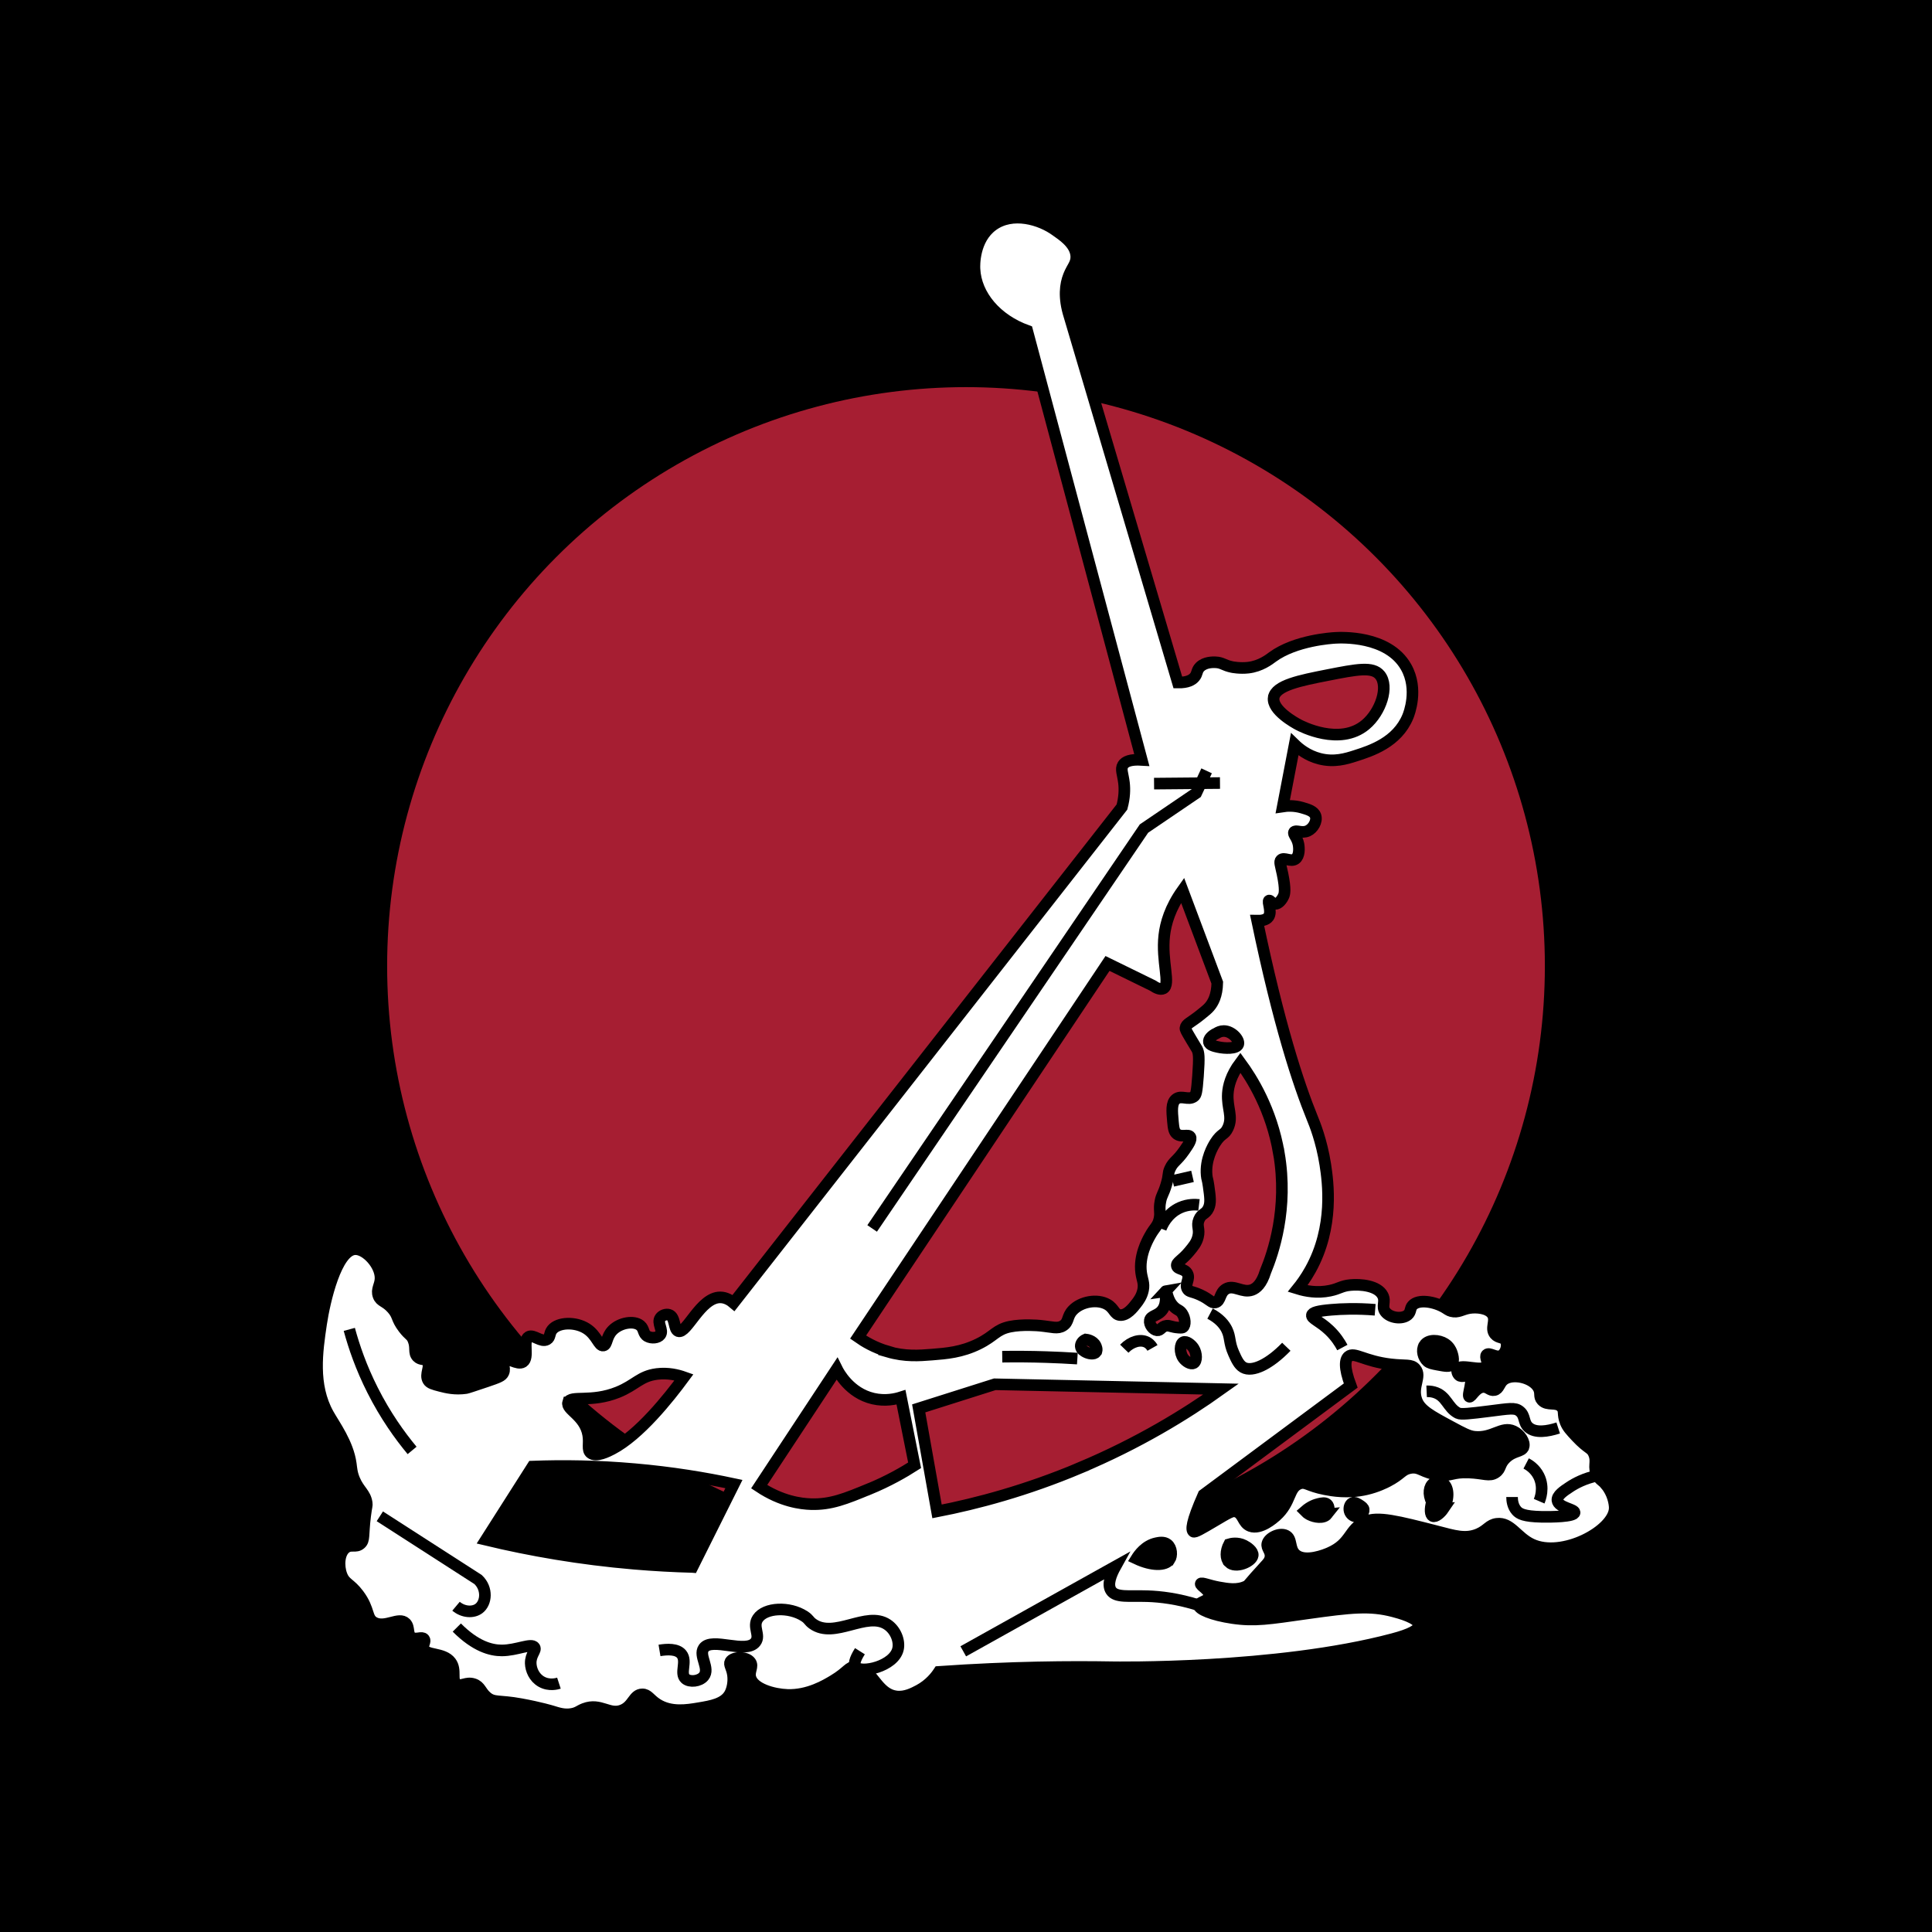 <svg xmlns="http://www.w3.org/2000/svg" id="Layer_1" data-name="Layer 1" viewBox="0 0 500 500"><defs><style>      .cls-1 {        fill: #a61e32;      }      .cls-2 {        fill: #fff;        stroke: #000;        stroke-miterlimit: 10;        stroke-width: 3px;      }    </style></defs><rect y="0" width="500" height="500"></rect><circle class="cls-1" cx="250" cy="250" r="149.81"></circle><g><path class="cls-2" d="M415.66,384.28c-1-1.19-1.58-1.2-2.25-2.39-1.3-2.25,.05-3.46-.93-5.7-.7-1.59-1.43-1.09-4.51-4.37-1.5-1.61-2.27-2.43-2.79-3.71-.87-2.15-.14-3-1.06-3.98-1.38-1.49-3.64-.19-5.04-1.73-.9-.99-.19-1.81-.92-3.18-1.48-2.74-6.72-3.94-9.02-2.12-1.2,.95-1.16,2.39-2.39,2.65-1.13,.24-1.61-.87-2.92-.8-1.98,.11-3.06,2.77-3.58,2.52-.64-.32,1.21-4.42,0-5.3-.69-.51-1.88,.42-2.65-.27-.4-.36-.65-1.12-.39-1.59,.83-1.53,6.49,.91,7.55-.8,.58-.92-.63-2.33,0-2.92,.7-.67,2.33,.92,3.71,.27,1.21-.58,1.84-2.66,1.2-3.85-.61-1.11-1.87-.61-2.79-1.72-1.29-1.57,.45-3.49-.66-5.17-1.08-1.61-4.06-1.91-5.97-1.59-1.89,.32-2.89,1.27-4.64,.8-.74-.2-.98-.49-1.73-.92-2.59-1.54-6.83-2.3-8.35-.53-.67,.77-.33,1.63-1.2,2.39-1.42,1.24-4.61,.85-5.83-.8-1.04-1.41,.2-2.58-.66-4.24-1.31-2.53-5.77-2.91-8.36-2.66-2.39,.23-2.86,.96-5.3,1.46-3.26,.67-6.19,.14-8.35-.53,.85-1.05,2.09-2.71,3.31-4.91,6.18-11.1,4.53-22.76,3.85-27.18-.97-6.2-2.8-10.67-3.32-11.93-3.73-9.17-8.73-24.44-14.32-51.21,1,.02,2.34-.11,2.95-1,.95-1.39-.39-3.97,.13-4.21,.32-.14,.74,.83,1.56,.87,.91,.04,1.81-1.11,2.22-2.08,.2-.48,.55-1.56-.3-5.69-.5-2.38-.85-3.13-.39-3.61,.78-.8,2.52,.62,3.74-.26,1.05-.77,.99-2.74,.78-3.83-.36-1.81-1.48-2.58-1.13-3.12,.42-.64,1.98,.41,3.55-.31,1.38-.63,2.45-2.48,2.01-3.86-.41-1.27-1.96-1.7-3.55-2.16-2.04-.58-3.83-.47-4.94-.3,1.03-5.35,2.06-10.69,3.08-16.04,1.11,1.08,3.28,2.89,6.48,3.7,3.74,.95,6.8,.02,9.25-.77,3.97-1.27,10.8-3.45,13.57-10.17,.27-.65,2.8-7.04-.46-12.8-4.67-8.27-16.95-7.63-18.35-7.55-.88,.05-10.28,.62-16.19,4.93-.86,.64-3.11,2.41-6.32,2.78-2.2,.25-4.17-.16-4.17-.16-2.2-.45-2.53-1.17-4.31-1.23-.61-.02-2.7-.1-4.02,1.23-.91,.93-.59,1.69-1.39,2.62-.61,.72-1.8,1.44-4.32,1.39-9.35-31.61-18.71-63.22-28.06-94.82-1.56-4.92-1.03-8.27-.15-10.49,.87-2.19,2-3.09,1.92-5.01-.14-3.36-3.88-5.64-5.18-6.59-4.11-3.03-11.36-5.14-16.46-1.41-4.96,3.62-4.75,10.46-4.7,11.29,.32,6.86,5.71,13.15,13.64,16,9.88,37.02,19.76,74.04,29.65,111.05-2.99-.18-4.33,.45-4.87,1.33-.67,1.08,0,2.33,.27,4.64,.19,1.67,.14,3.76-.53,6.23-33.5,42.78-67,85.57-100.51,128.35-.75-.64-1.96-1.45-3.45-1.45-5.11-.02-8.67,9.53-10.87,8.75-1.23-.45-.69-3.71-2.39-4.24-.76-.24-1.78,.12-2.25,.8-.94,1.34,.86,3.17,0,4.37-.61,.85-2.28,.98-3.32,.4-1.2-.68-.8-1.9-1.86-2.79-1.61-1.35-5.23-.76-7.16,1.2-1.71,1.73-1.36,3.8-2.39,3.98-1.22,.2-1.68-2.67-4.37-4.38-2.9-1.84-7.33-1.67-8.89,.27-.81,1.02-.43,1.99-1.33,2.52-1.52,.89-3.49-1.41-4.77-.67-1.62,.94,.23,5.39-1.46,6.5-1.45,.94-4.15-1.45-5.04-.53-.62,.64,.61,1.92,0,3.31-.39,.89-1.27,1.2-4.37,2.26-3.31,1.11-4.97,1.67-5.3,1.72-2.89,.42-5.11-.14-6.63-.53-1.82-.47-2.74-.72-3.18-1.45-.97-1.61,.79-3.58-.27-4.91-.69-.86-1.61-.27-2.52-1.19-1.06-1.09-.23-2.37-1.06-4.38-.54-1.33-1.02-1.08-2.52-3.05-1.94-2.55-1.3-3.2-2.92-5.04-1.77-2.02-3-1.76-3.58-3.32-.61-1.66,.49-2.67,.53-4.51,.08-3.51-3.8-7.72-6.63-7.56-4.83,.27-7.86,13.37-8.75,19.36-1.05,7.09-2.34,15.8,1.86,23.33,1.6,2.86,5.1,7.55,5.83,12.86,.16,1.12,.2,2.39,.93,4.11,1.19,2.83,2.81,3.53,3.18,5.96,.12,.8-.06,.7-.4,3.45-.61,5.02-.13,6.22-1.19,7.16-1.23,1.09-2.44-.02-3.85,1.06-1.76,1.35-1.95,4.66-1.06,7.03,.88,2.34,2.17,2.09,4.38,5.04,2.98,3.97,1.94,6.17,4.11,7.29,2.9,1.5,6.36-1.6,8.09,.14,1.09,1.1,.29,2.94,1.59,3.71,1.16,.69,2.58-.32,3.18,.39,.49,.6-.39,1.41-.14,2.39,.55,2.04,5.09,.99,7.03,3.58,1.58,2.1,.02,4.72,1.59,5.7,1.21,.76,2.41-.65,4.37,0,1.72,.56,1.75,1.95,3.32,3.31,1.87,1.62,3.17,.81,8.88,1.86,5.05,.92,8.09,1.86,8.09,1.86,1.54,.47,3.14,1.04,5.17,.67,1.53-.29,1.85-.83,3.18-1.33,4.17-1.58,6.39,1.76,9.81,.39,2.84-1.13,2.92-4.08,5.17-4.11,1.48-.02,1.89,1.27,3.85,2.52,3.54,2.26,7.75,1.56,10.74,1.06,3.31-.55,6.67-1.11,8.09-3.71,.62-1.14,1.05-3.03,.8-4.9-.27-1.95-1.11-2.67-.67-3.45,.73-1.27,4.12-1.33,5.17,.13,.82,1.14-.43,2.32,0,3.98,.75,2.92,5.93,4.38,9.55,4.51,5.43,.2,9.95-2.52,11.93-3.71,3.83-2.3,3.89-3.59,5.7-3.58,.81,0,1.51,.27,2.14,.69,2.68,1.79,4.19,6.5,8.48,7,2.33,.27,4.42-.85,5.83-1.59,2.83-1.52,4.43-3.64,5.17-4.77,18.72-1.3,34.09-1.39,44.95-1.2,0,0,42.36,.73,72.53-7.3,4.61-1.22,6.76-2.4,6.76-3.58,0-1.84-5.26-3.22-6.63-3.58-6.05-1.58-10.84-1.08-22.27,.53-9.9,1.4-13.58,2.05-19.36,1.2-5.32-.78-8.81-2.3-8.75-3.32,.05-.86,2.59-1.05,2.78-2.39,.2-1.43-2.49-2.71-2.25-3.18,.2-.39,2.14,.48,4.64,.93,2.33,.42,4.85,.86,7.17-.27,.71-.35,.27-.3,4.77-5.17,.77-.83,1.33-1.43,1.45-2.39,.2-1.58-1.06-2.27-.8-3.45,.35-1.55,3.15-2.9,4.77-2.12,1.71,.83,.78,3.36,2.52,4.91,2.48,2.22,7.77,.03,8.75-.4,5.78-2.52,4.94-6.15,9.28-8.08,3.24-1.45,8.39-.12,18.69,2.52,4.2,1.08,7.27,2.11,10.61,.67,2.38-1.03,2.78-2.4,4.77-2.65,3.55-.45,5.17,3.5,9.02,5.3,7.89,3.7,21.27-3.49,21.49-9.28,.04-1.27-.49-4-2.26-6.1Zm-86.03-203.76c.51-3.16,6.92-4.42,13.86-5.79,7.68-1.51,11.76-2.31,13.64,0,2.38,2.92,.25,9.49-3.72,12.82-6.69,5.6-16.7,.36-17.37,0-.79-.42-6.93-3.75-6.41-7.03Zm-182.6,182.44c.61-1.97,5.92,.15,12.9-2.67,4.57-1.86,5.7-4.14,10.05-4.7,2.93-.37,5.44,.27,7.04,.84-3.95,5.36-11.55,14.93-18.6,18.6-1.08,.56-4.13,2.14-5.53,1.01-1.02-.83-.28-2.38-.67-4.7-.85-5.02-5.77-6.5-5.2-8.38Zm32.18,42.57c-4.85-.13-9.88-.4-15.08-.84-14.11-1.2-26.96-3.46-38.37-6.2,4.02-6.32,8.05-12.63,12.06-18.94,7.86-.3,16.76-.19,26.48,.67,9.5,.83,18.1,2.24,25.64,3.85-3.57,7.15-7.14,14.3-10.72,21.46Zm189.41-57.38c1.04-1.63,3.8-1.37,5.33-.39,1.09,.69,1.54,1.72,1.68,2.07,.08,.21,.97,2.41,0,3.36-.58,.56-1.57,.37-3.55,0-1.41-.27-2.11-.4-2.67-.89-1.06-.95-1.6-2.88-.79-4.14Zm-37.64-49.7c2.46,14.4-1.51,25.85-3.49,30.65-1,3.24-2.38,4.34-3.49,4.74-2.49,.87-4.65-1.47-6.73-.25-1.7,.99-1.3,3.17-2.74,3.49-1.01,.23-1.36-.8-3.99-1.99-2.1-.95-2.79-.7-3.24-1.49-.75-1.3,.74-2.58,0-3.99-.71-1.35-2.53-1.04-2.74-2-.2-.89,1.32-1.42,3.24-3.74,1.03-1.24,1.86-2.24,2.24-3.74,.54-2.12-.45-2.78,.25-4.49,.67-1.67,1.73-1.31,2.49-2.99,.61-1.36,.41-2.82,0-5.74-.27-1.89-.4-1.7-.5-2.74-.4-4.14,1.66-7.56,2.24-8.47,1.62-2.53,2.36-1.88,3.24-3.74,1.42-2.99-.25-5.14,0-8.97,.13-1.91,.77-4.68,3.24-7.97,3.01,4.1,8.04,12.11,9.97,23.43Zm-29.27,35.68c.33-.05,.34,2.42,2.17,4.14,.92,.87,1.46,.74,2.07,1.68,.8,1.21,.93,3.02,.2,3.55-.14,.1-.32,.15-1.08,.1-1.95-.14-2.28-.59-3.16-.5-1.35,.15-1.5,1.3-2.47,1.19-1.01-.11-2.07-1.48-1.87-2.57,.23-1.33,2.18-1.11,3.36-2.86,1.34-1.99,.43-4.68,.79-4.74Zm4.54,13.22c.76-.36,2.05,.6,2.67,1.58,.83,1.33,.87,3.38,0,3.85-.73,.39-2.02-.39-2.67-1.28-1.03-1.42-.91-3.72,0-4.15Zm14.21-77.07c-.42,1.2-3.52,1.07-5.24,.69-.89-.2-2.2-.48-2.36-1.28-.15-.71,.64-1.67,1.97-2.27,.43-.27,1.08-.59,1.88-.59,2.16,0,4.14,2.33,3.75,3.45Zm-95.67,115.13c-5.89,2.43-9.77,4.03-14.92,3.86-2.55-.08-7.61-.67-13.4-4.52,6.7-10.17,13.4-20.33,20.11-30.5,.42,.85,3.23,6.27,9.39,7.71,3.16,.73,5.84,.1,7.21-.34,1.17,5.87,2.35,11.74,3.52,17.6-2.73,1.75-6.74,4.08-11.89,6.2Zm5.01-35.63c-3.48-1.01-6.08-2.58-7.73-3.74,21.52-32.24,43.03-64.47,64.55-96.7,3.9,1.91,7.8,3.82,11.71,5.73,.89,.61,1.98,1.14,2.74,.75,1.95-1.02-.52-6.99,.24-13.71,.36-3.18,1.53-7.21,4.74-11.71,2.99,7.97,5.99,15.95,8.98,23.92-.06,3.34-1.09,5.18-2,6.24-.52,.61-1.11,1.08-2.24,1.99-2.72,2.2-3.86,2.42-3.99,3.49-.04,.35,.05,.56,1.49,2.99,1.42,2.39,1.37,2.24,1.5,2.49,.47,.94,.62,1.84,.25,6.98-.32,4.34-.52,4.84-1,5.24-1.45,1.17-3.32-.44-4.74,.75-1.17,.98-.99,3.02-.75,5.73,.16,1.7,.26,2.65,1,3.24,1.23,.98,2.98-.03,3.49,.75,.44,.67-.48,2.02-1.5,3.49-1.99,2.87-2.87,2.84-3.74,4.74-.65,1.42-.14,1.42-1,4.24-.75,2.48-1.16,2.52-1.49,4.24-.43,2.2,.12,2.7-.25,4.49-.41,1.95-1.24,2.2-2.49,4.49-.67,1.21-2.83,5.15-2.24,9.47,.25,1.85,.86,2.68,.5,4.49-.33,1.64-1.19,2.77-1.75,3.49-.84,1.09-2.46,3.17-4.24,2.99-1.46-.15-1.43-1.69-3.24-2.74-2.59-1.5-6.84-.77-8.98,1.5-1.55,1.64-.93,2.99-2.49,3.99-1.45,.92-2.82,.3-5.99,0-.46-.05-4.52-.4-7.73,.25-3.7,.76-3.99,2.41-8.22,4.49-4.36,2.14-8.27,2.45-11.96,2.74-3.37,.27-6.99,.55-11.46-.75Zm53.85,.14c-.49,.67-1.86,.42-2.66,0-.38-.2-1.22-.64-1.29-1.48-.05-.7,.46-1.42,1.29-1.78,.2,.02,1.9,.23,2.56,1.58,.06,.11,.54,1.08,.1,1.67Zm-4.26,30.02c-13.83,5.81-26.51,9.19-36.89,11.21-1.58-8.89-3.15-17.77-4.74-26.66,6.57-2.08,13.13-4.15,19.69-6.24,19.52,.42,39.04,.83,58.56,1.25-9.17,6.55-21.4,14.04-36.63,20.43Zm23.28,23.72c-1.06,1.56-4.54,1.61-8.56-.28,.61-.98,2.29-3.39,5.14-4,.71-.15,1.95-.42,2.86,.29,1.14,.89,1.27,2.95,.57,3.99Zm15.42,.64c-.92-.94-.93-2.86,0-4.64,.45-.14,2.13-.57,3.85,.3,.79,.39,2.41,1.47,2.27,2.57-.21,1.64-4.46,3.45-6.12,1.77Zm25.37-12.43c-.92,1.17-3.2,.81-4.55,.1-.55-.3-.94-.64-1.18-.89,1.42-1.25,2.77-1.7,3.55-1.88,.8-.18,1.65-.37,2.17,.1,.61,.56,.56,1.85,0,2.57Zm7.4,.59c-.76-.08-1.38-.68-1.58-1.38-.22-.77,.03-1.77,.69-2.08,.65-.3,1.39,.2,1.98,.59,.5,.34,.92,.63,.98,1.09,.11,.8-.95,1.89-2.07,1.77Zm22.69-1.97c-.69,1.02-2.03,2.23-2.76,1.87-.64-.32-.75-1.8-.2-3.65-1.09-2.05-.73-4.08,.39-4.83,.7-.48,1.75-.45,2.46,0,1.67,1.07,1.51,4.53,.1,6.61Zm20.74-16.04c-.42,1.35-2.5,.86-4.61,2.89-1.73,1.66-1.16,2.77-2.6,3.75-1.61,1.1-2.98,.16-6.92,0-4.45-.17-4.36,.96-7.8,.58-4.28-.47-4.8-2.27-7.51-1.73-2.13,.43-2.24,1.64-5.77,3.46-.61,.32-2.74,1.39-5.48,2.02-4.76,1.11-8.89,.35-10.68,0-4.53-.88-4.96-2.06-6.64-1.45-2.91,1.08-2.05,4.79-6.06,8.37-.61,.54-4.02,3.58-6.64,2.6-2.02-.76-1.8-3.25-3.75-3.75-.97-.25-1.71,.19-5.77,2.6-3.2,1.89-4.82,2.84-5.2,2.59-.59-.39-.61-2.27,2.6-9.52,12.71-9.42,25.4-18.86,38.1-28.28-1.83-4.9-1.42-6.77-.58-7.51,1.51-1.3,4.09,1.23,10.97,2.02,3.85,.45,5.29-.08,6.35,1.15,1.69,1.98-.98,4.54,.29,8.08,.93,2.62,3.61,4.05,8.95,6.92,3.04,1.64,4.55,2.45,6.06,2.6,4.76,.48,7.07-2.86,10.11-1.44,1.71,.8,2.99,2.8,2.59,4.04Z"></path><path class="cls-2" d="M225.71,317.92c23.45-34.5,46.9-68.99,70.35-103.49,4.51-3.06,9.02-6.12,13.52-9.18,.9-1.92,1.79-3.84,2.69-5.76"></path><path class="cls-2" d="M298.67,202.8l17.06-.15"></path><path class="cls-2" d="M106.65,375.37c-3.2-3.85-6.91-9.02-10.22-15.58-2.96-5.85-4.82-11.28-6.03-15.75"></path><path class="cls-2" d="M249.29,427.36c13.13-7.33,26.26-14.65,39.4-21.98-1.15,2.07-2.21,4.68-1.14,6.28,1.25,1.89,4.68,1.27,9.42,1.43,3.3,.11,7.84,.62,13.29,2.35"></path><path class="cls-2" d="M391.32,387.42c0,.94,.17,2.42,1.18,3.55,.71,.8,1.89,1.48,6.41,1.58,2.6,.06,8.48-.03,8.59-1.09,.09-.91-4.22-1.29-4.44-3.16-.15-1.26,1.63-2.44,3.16-3.45,1.45-.96,3.81-2.25,7.19-2.96"></path><path class="cls-2" d="M394.97,378.74c.65,.34,2.27,1.29,3.26,3.26,1.54,3.07,.29,6.07,.1,6.51"></path><path class="cls-2" d="M403.26,369.56c-2.75,.88-5.94,1.42-7.7-.2-1.4-1.29-.76-2.94-2.27-4.14-1.23-.99-2.64-.67-7.99,0-4.79,.6-7.21,.89-7.99,.49-2.69-1.36-2.92-4.54-6.22-5.43-.77-.21-1.44-.22-1.88-.2"></path><path class="cls-2" d="M355.89,338.97c-4.8-.39-8.67-.23-11.35,0-3.45,.29-4.91,.7-5.03,1.38-.16,.88,2,1.55,4.44,3.85,1.74,1.64,2.81,3.34,3.45,4.54"></path><path class="cls-2" d="M313.16,339.96c2.57,1.36,3.74,2.93,4.34,4.14,.99,2.01,.51,3.27,1.78,6.12,.68,1.53,1.34,3,2.47,3.65,2.38,1.37,6.89-.89,11.15-5.33"></path><path class="cls-2" d="M259.38,351.11c3.64-.05,7.43-.03,11.35,.1,2.77,.09,5.47,.22,8.09,.39"></path><path class="cls-2" d="M290.96,349.04c1.81-1.87,4.18-2.51,5.82-1.68,.35,.18,.97,.58,1.48,1.48"></path><path class="cls-2" d="M300.43,317.95c.26-.68,1.55-3.9,5.03-5.43,2.04-.89,3.91-.8,4.84-.69"></path><path class="cls-2" d="M303.49,305.62l5.13-1.18"></path><path class="cls-2" d="M98.3,392.42c8.48,5.46,16.96,10.91,25.44,16.37,2.48,2.36,2.14,6.03,.2,7.49-1.5,1.13-4.04,.99-5.92-.59"></path><path class="cls-2" d="M118.22,421.21c4.86,4.88,8.84,5.92,11.64,5.92,3.88,0,7.71-2.01,8.48-.79,.5,.8-1.05,1.83-.99,4.14,.05,1.63,.89,3.67,2.76,4.73,2.03,1.16,4.14,.52,4.54,.39"></path><path class="cls-2" d="M170.68,427.13c1.97-.33,4.56-.46,5.72,.99,1.49,1.87-.55,4.93,.99,6.31,1.11,1,3.66,.71,4.73-.59,1.7-2.06-1.38-5.32,0-7.3,2.08-2.96,10.98,1.62,13.41-1.58,1.36-1.78-.88-3.9,.59-6.11,1.91-2.86,8.16-3.11,12.03-.59,1.3,.84,1.09,1.19,2.17,1.97,5.63,4.07,13.95-3.41,19.33,.2,2.15,1.44,3.22,4.24,2.76,6.31-1.01,4.55-9.64,6.44-11,4.61-.42-.57-.32-1.71,1.14-4.02"></path></g></svg>
